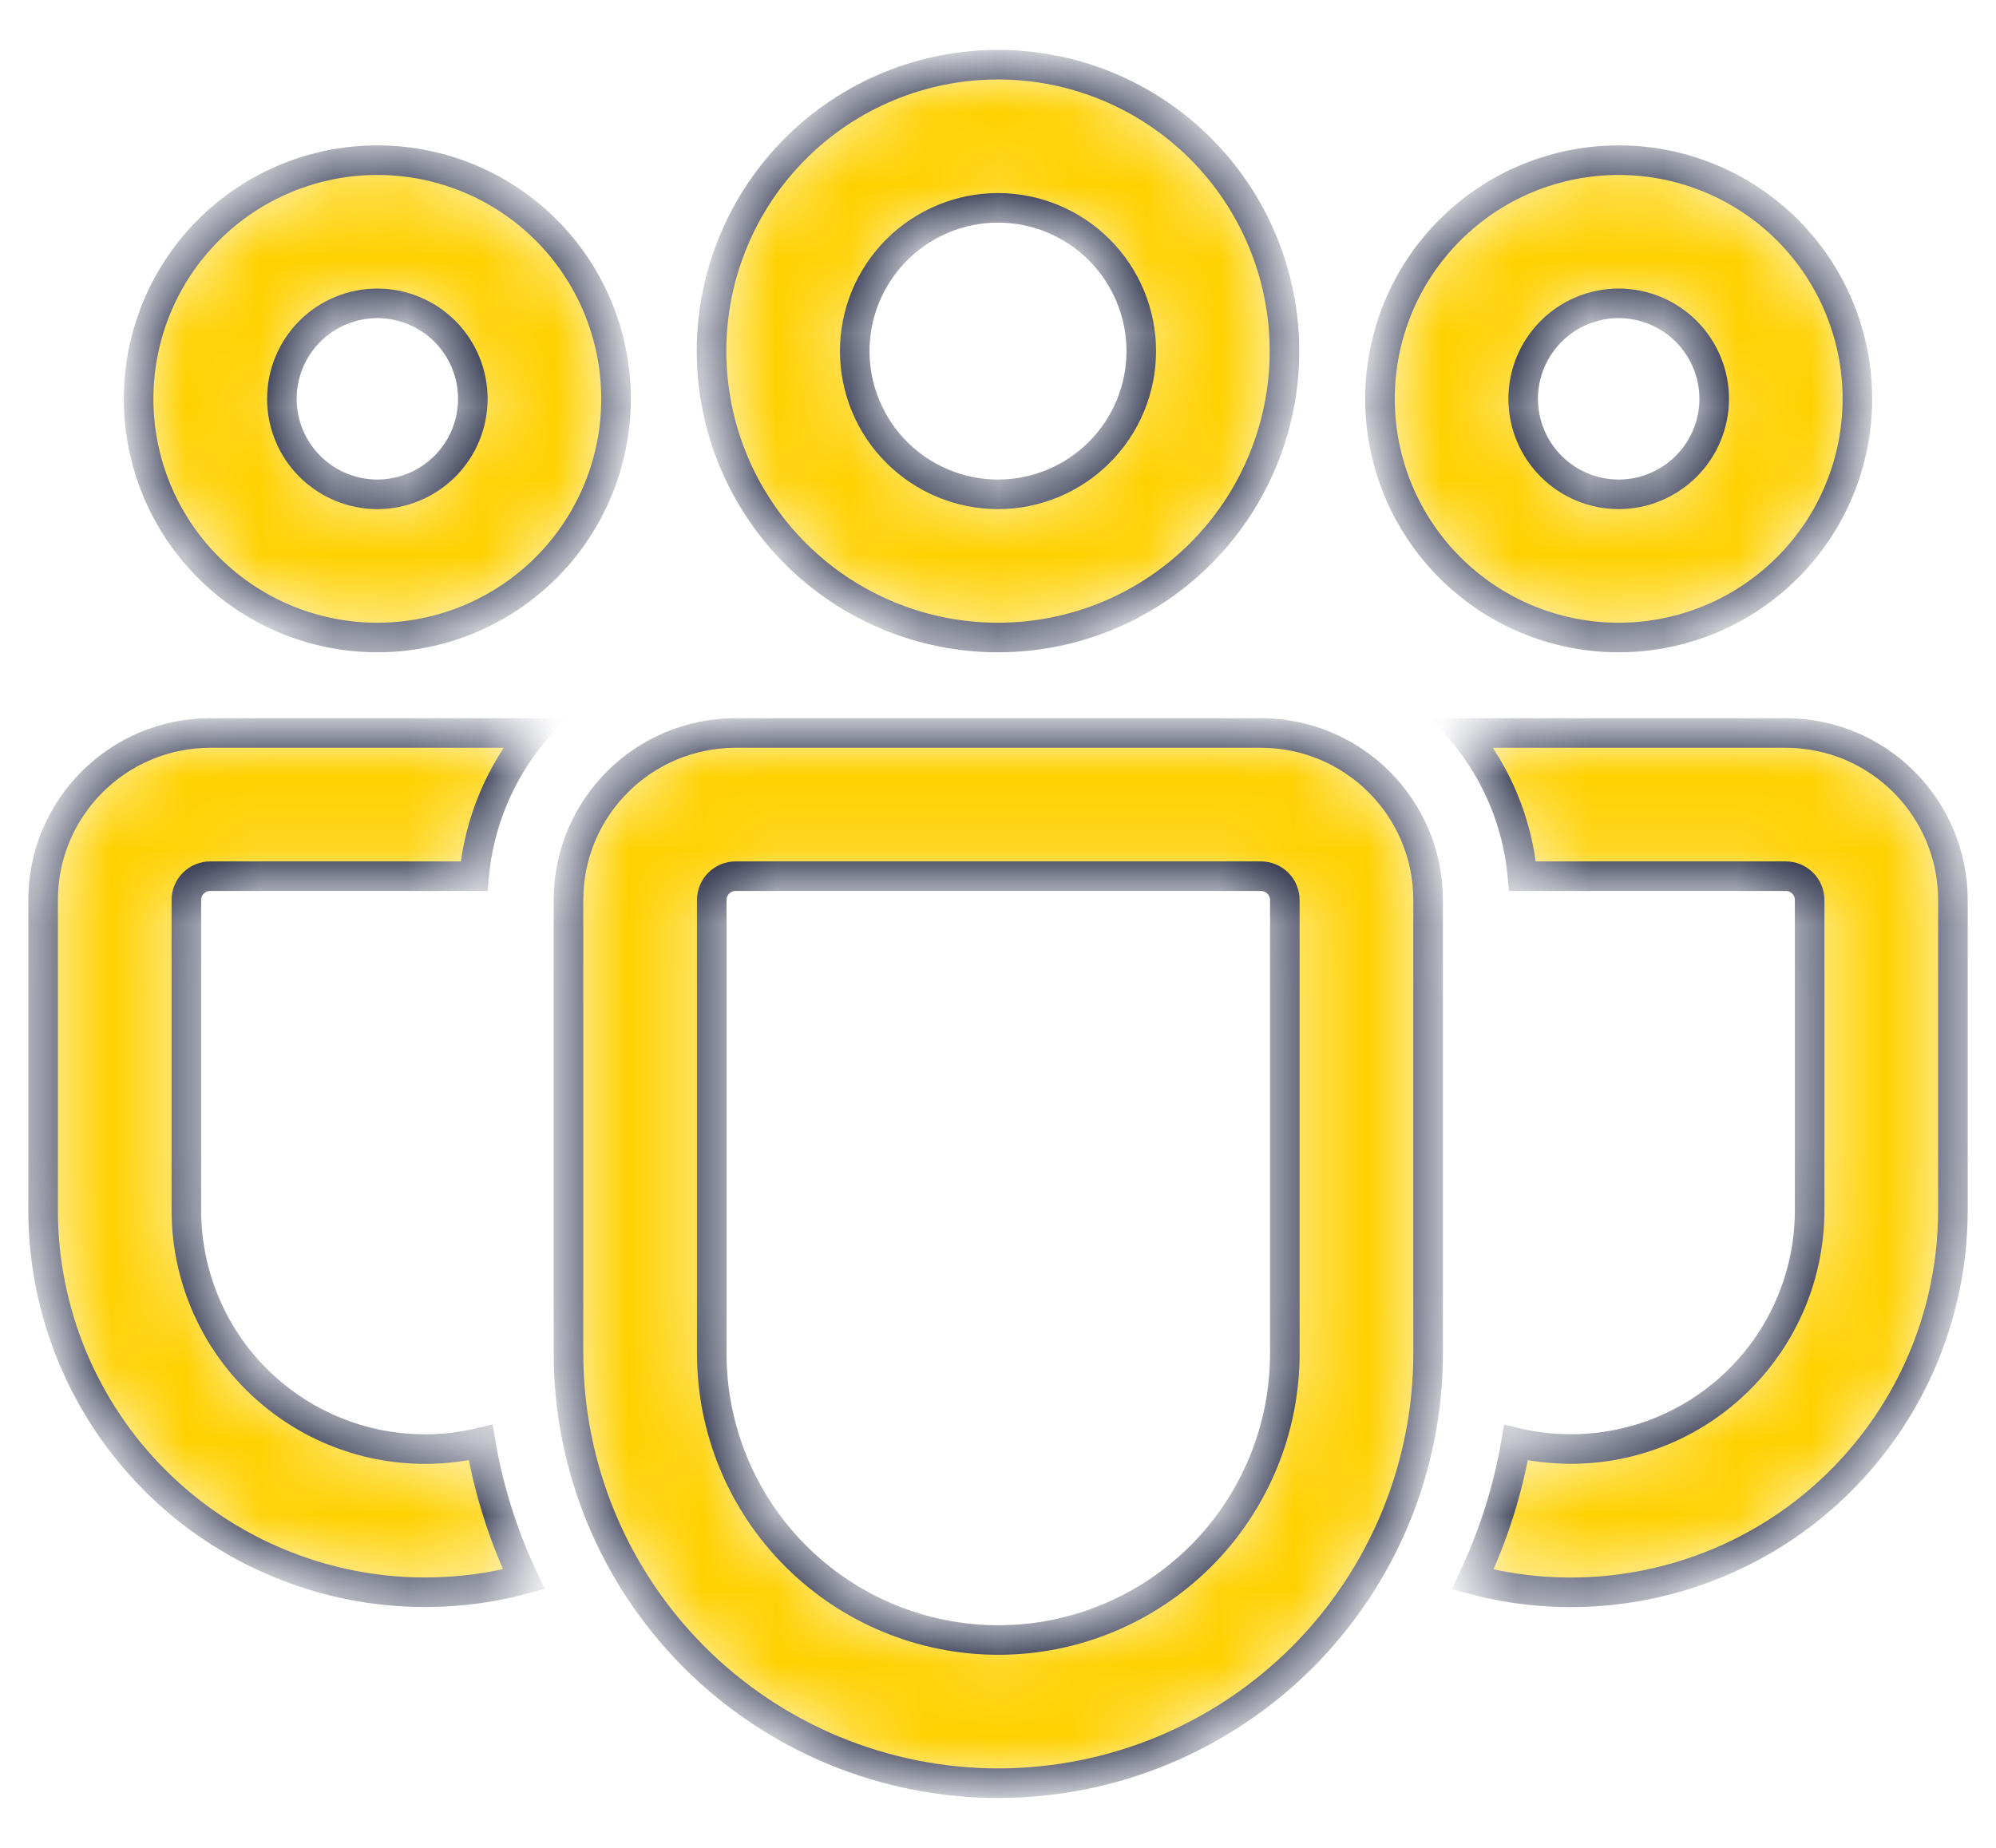 <svg width="27" height="25" viewBox="0 0 27 25" fill="none" xmlns="http://www.w3.org/2000/svg">
<mask id="path-1-inside-1_197_794" fill="white">
<path d="M17.057 9.917C18.305 9.917 19.318 10.929 19.318 12.177V18.311C19.318 19.853 18.705 21.332 17.615 22.422C16.525 23.512 15.046 24.125 13.504 24.125C11.962 24.125 10.483 23.512 9.393 22.422C8.303 21.332 7.69 19.853 7.69 18.311V12.177C7.69 10.929 8.701 9.917 9.951 9.917H17.057ZM17.057 11.854H9.951C9.865 11.854 9.783 11.888 9.722 11.949C9.662 12.009 9.628 12.091 9.628 12.177V18.311C9.628 19.339 10.036 20.325 10.763 21.052C11.49 21.779 12.476 22.188 13.504 22.188C14.532 22.188 15.518 21.779 16.245 21.052C16.972 20.325 17.38 19.339 17.38 18.311V12.177C17.38 12.091 17.346 12.009 17.286 11.949C17.225 11.888 17.143 11.854 17.057 11.854ZM2.844 9.917H7.211C6.755 10.467 6.477 11.143 6.413 11.854H2.844C2.758 11.854 2.676 11.888 2.615 11.949C2.555 12.009 2.521 12.091 2.521 12.177V16.374C2.521 16.862 2.631 17.344 2.844 17.783C3.056 18.223 3.366 18.608 3.749 18.91C4.132 19.213 4.579 19.425 5.056 19.53C5.533 19.634 6.027 19.63 6.502 19.516C6.612 20.167 6.812 20.789 7.087 21.366C6.66 21.482 6.214 21.541 5.75 21.542C5.071 21.542 4.399 21.408 3.773 21.148C3.146 20.889 2.576 20.508 2.096 20.028C1.616 19.548 1.236 18.978 0.976 18.351C0.717 17.724 0.583 17.052 0.583 16.374V12.177C0.583 10.929 1.596 9.917 2.844 9.917ZM19.797 9.917H24.156C25.404 9.917 26.417 10.929 26.417 12.177V16.375C26.417 17.167 26.235 17.948 25.885 18.659C25.535 19.369 25.026 19.99 24.399 20.473C23.771 20.955 23.04 21.287 22.264 21.442C21.487 21.598 20.685 21.573 19.92 21.369C20.196 20.79 20.396 20.169 20.507 19.518C20.746 19.575 20.993 19.603 21.25 19.604C22.107 19.604 22.928 19.264 23.533 18.658C24.139 18.053 24.479 17.231 24.479 16.375V12.177C24.479 12.091 24.445 12.009 24.385 11.949C24.324 11.888 24.242 11.854 24.156 11.854H20.595C20.531 11.143 20.253 10.467 19.797 9.917ZM13.5 0.875C14.528 0.875 15.513 1.283 16.24 2.01C16.967 2.737 17.375 3.722 17.375 4.75C17.375 5.778 16.967 6.763 16.24 7.49C15.513 8.217 14.528 8.625 13.5 8.625C12.472 8.625 11.487 8.217 10.76 7.49C10.033 6.763 9.625 5.778 9.625 4.75C9.625 3.722 10.033 2.737 10.76 2.01C11.487 1.283 12.472 0.875 13.5 0.875ZM21.896 2.167C22.752 2.167 23.574 2.507 24.179 3.112C24.785 3.718 25.125 4.539 25.125 5.396C25.125 6.252 24.785 7.074 24.179 7.679C23.574 8.285 22.752 8.625 21.896 8.625C21.039 8.625 20.218 8.285 19.613 7.679C19.007 7.074 18.667 6.252 18.667 5.396C18.667 4.539 19.007 3.718 19.613 3.112C20.218 2.507 21.039 2.167 21.896 2.167ZM5.104 2.167C5.961 2.167 6.782 2.507 7.388 3.112C7.993 3.718 8.333 4.539 8.333 5.396C8.333 6.252 7.993 7.074 7.388 7.679C6.782 8.285 5.961 8.625 5.104 8.625C4.248 8.625 3.426 8.285 2.821 7.679C2.215 7.074 1.875 6.252 1.875 5.396C1.875 4.539 2.215 3.718 2.821 3.112C3.426 2.507 4.248 2.167 5.104 2.167ZM13.5 2.812C12.986 2.812 12.493 3.017 12.13 3.38C11.767 3.743 11.562 4.236 11.562 4.75C11.562 5.264 11.767 5.757 12.13 6.12C12.493 6.483 12.986 6.688 13.5 6.688C14.014 6.688 14.507 6.483 14.87 6.12C15.233 5.757 15.438 5.264 15.438 4.75C15.438 4.236 15.233 3.743 14.87 3.38C14.507 3.017 14.014 2.812 13.5 2.812ZM21.896 4.104C21.553 4.104 21.225 4.24 20.983 4.482C20.74 4.725 20.604 5.053 20.604 5.396C20.604 5.738 20.74 6.067 20.983 6.309C21.225 6.551 21.553 6.688 21.896 6.688C22.238 6.688 22.567 6.551 22.809 6.309C23.052 6.067 23.188 5.738 23.188 5.396C23.188 5.053 23.052 4.725 22.809 4.482C22.567 4.24 22.238 4.104 21.896 4.104ZM5.104 4.104C4.762 4.104 4.433 4.24 4.191 4.482C3.949 4.725 3.813 5.053 3.813 5.396C3.813 5.738 3.949 6.067 4.191 6.309C4.433 6.551 4.762 6.688 5.104 6.688C5.447 6.688 5.775 6.551 6.018 6.309C6.26 6.067 6.396 5.738 6.396 5.396C6.396 5.053 6.26 4.725 6.018 4.482C5.775 4.24 5.447 4.104 5.104 4.104Z"/>
</mask>
<path d="M17.057 9.917C18.305 9.917 19.318 10.929 19.318 12.177V18.311C19.318 19.853 18.705 21.332 17.615 22.422C16.525 23.512 15.046 24.125 13.504 24.125C11.962 24.125 10.483 23.512 9.393 22.422C8.303 21.332 7.69 19.853 7.69 18.311V12.177C7.69 10.929 8.701 9.917 9.951 9.917H17.057ZM17.057 11.854H9.951C9.865 11.854 9.783 11.888 9.722 11.949C9.662 12.009 9.628 12.091 9.628 12.177V18.311C9.628 19.339 10.036 20.325 10.763 21.052C11.49 21.779 12.476 22.188 13.504 22.188C14.532 22.188 15.518 21.779 16.245 21.052C16.972 20.325 17.38 19.339 17.38 18.311V12.177C17.38 12.091 17.346 12.009 17.286 11.949C17.225 11.888 17.143 11.854 17.057 11.854ZM2.844 9.917H7.211C6.755 10.467 6.477 11.143 6.413 11.854H2.844C2.758 11.854 2.676 11.888 2.615 11.949C2.555 12.009 2.521 12.091 2.521 12.177V16.374C2.521 16.862 2.631 17.344 2.844 17.783C3.056 18.223 3.366 18.608 3.749 18.91C4.132 19.213 4.579 19.425 5.056 19.53C5.533 19.634 6.027 19.63 6.502 19.516C6.612 20.167 6.812 20.789 7.087 21.366C6.66 21.482 6.214 21.541 5.75 21.542C5.071 21.542 4.399 21.408 3.773 21.148C3.146 20.889 2.576 20.508 2.096 20.028C1.616 19.548 1.236 18.978 0.976 18.351C0.717 17.724 0.583 17.052 0.583 16.374V12.177C0.583 10.929 1.596 9.917 2.844 9.917ZM19.797 9.917H24.156C25.404 9.917 26.417 10.929 26.417 12.177V16.375C26.417 17.167 26.235 17.948 25.885 18.659C25.535 19.369 25.026 19.99 24.399 20.473C23.771 20.955 23.04 21.287 22.264 21.442C21.487 21.598 20.685 21.573 19.92 21.369C20.196 20.79 20.396 20.169 20.507 19.518C20.746 19.575 20.993 19.603 21.25 19.604C22.107 19.604 22.928 19.264 23.533 18.658C24.139 18.053 24.479 17.231 24.479 16.375V12.177C24.479 12.091 24.445 12.009 24.385 11.949C24.324 11.888 24.242 11.854 24.156 11.854H20.595C20.531 11.143 20.253 10.467 19.797 9.917ZM13.5 0.875C14.528 0.875 15.513 1.283 16.24 2.01C16.967 2.737 17.375 3.722 17.375 4.75C17.375 5.778 16.967 6.763 16.24 7.49C15.513 8.217 14.528 8.625 13.5 8.625C12.472 8.625 11.487 8.217 10.76 7.49C10.033 6.763 9.625 5.778 9.625 4.75C9.625 3.722 10.033 2.737 10.76 2.01C11.487 1.283 12.472 0.875 13.5 0.875ZM21.896 2.167C22.752 2.167 23.574 2.507 24.179 3.112C24.785 3.718 25.125 4.539 25.125 5.396C25.125 6.252 24.785 7.074 24.179 7.679C23.574 8.285 22.752 8.625 21.896 8.625C21.039 8.625 20.218 8.285 19.613 7.679C19.007 7.074 18.667 6.252 18.667 5.396C18.667 4.539 19.007 3.718 19.613 3.112C20.218 2.507 21.039 2.167 21.896 2.167ZM5.104 2.167C5.961 2.167 6.782 2.507 7.388 3.112C7.993 3.718 8.333 4.539 8.333 5.396C8.333 6.252 7.993 7.074 7.388 7.679C6.782 8.285 5.961 8.625 5.104 8.625C4.248 8.625 3.426 8.285 2.821 7.679C2.215 7.074 1.875 6.252 1.875 5.396C1.875 4.539 2.215 3.718 2.821 3.112C3.426 2.507 4.248 2.167 5.104 2.167ZM13.5 2.812C12.986 2.812 12.493 3.017 12.13 3.38C11.767 3.743 11.562 4.236 11.562 4.75C11.562 5.264 11.767 5.757 12.13 6.12C12.493 6.483 12.986 6.688 13.5 6.688C14.014 6.688 14.507 6.483 14.87 6.12C15.233 5.757 15.438 5.264 15.438 4.75C15.438 4.236 15.233 3.743 14.87 3.38C14.507 3.017 14.014 2.812 13.5 2.812ZM21.896 4.104C21.553 4.104 21.225 4.24 20.983 4.482C20.74 4.725 20.604 5.053 20.604 5.396C20.604 5.738 20.74 6.067 20.983 6.309C21.225 6.551 21.553 6.688 21.896 6.688C22.238 6.688 22.567 6.551 22.809 6.309C23.052 6.067 23.188 5.738 23.188 5.396C23.188 5.053 23.052 4.725 22.809 4.482C22.567 4.24 22.238 4.104 21.896 4.104ZM5.104 4.104C4.762 4.104 4.433 4.24 4.191 4.482C3.949 4.725 3.813 5.053 3.813 5.396C3.813 5.738 3.949 6.067 4.191 6.309C4.433 6.551 4.762 6.688 5.104 6.688C5.447 6.688 5.775 6.551 6.018 6.309C6.26 6.067 6.396 5.738 6.396 5.396C6.396 5.053 6.26 4.725 6.018 4.482C5.775 4.24 5.447 4.104 5.104 4.104Z" fill="#FFD100" stroke="#1A203C" stroke-width="0.4" mask="url(#path-1-inside-1_197_794)"/>
</svg>
